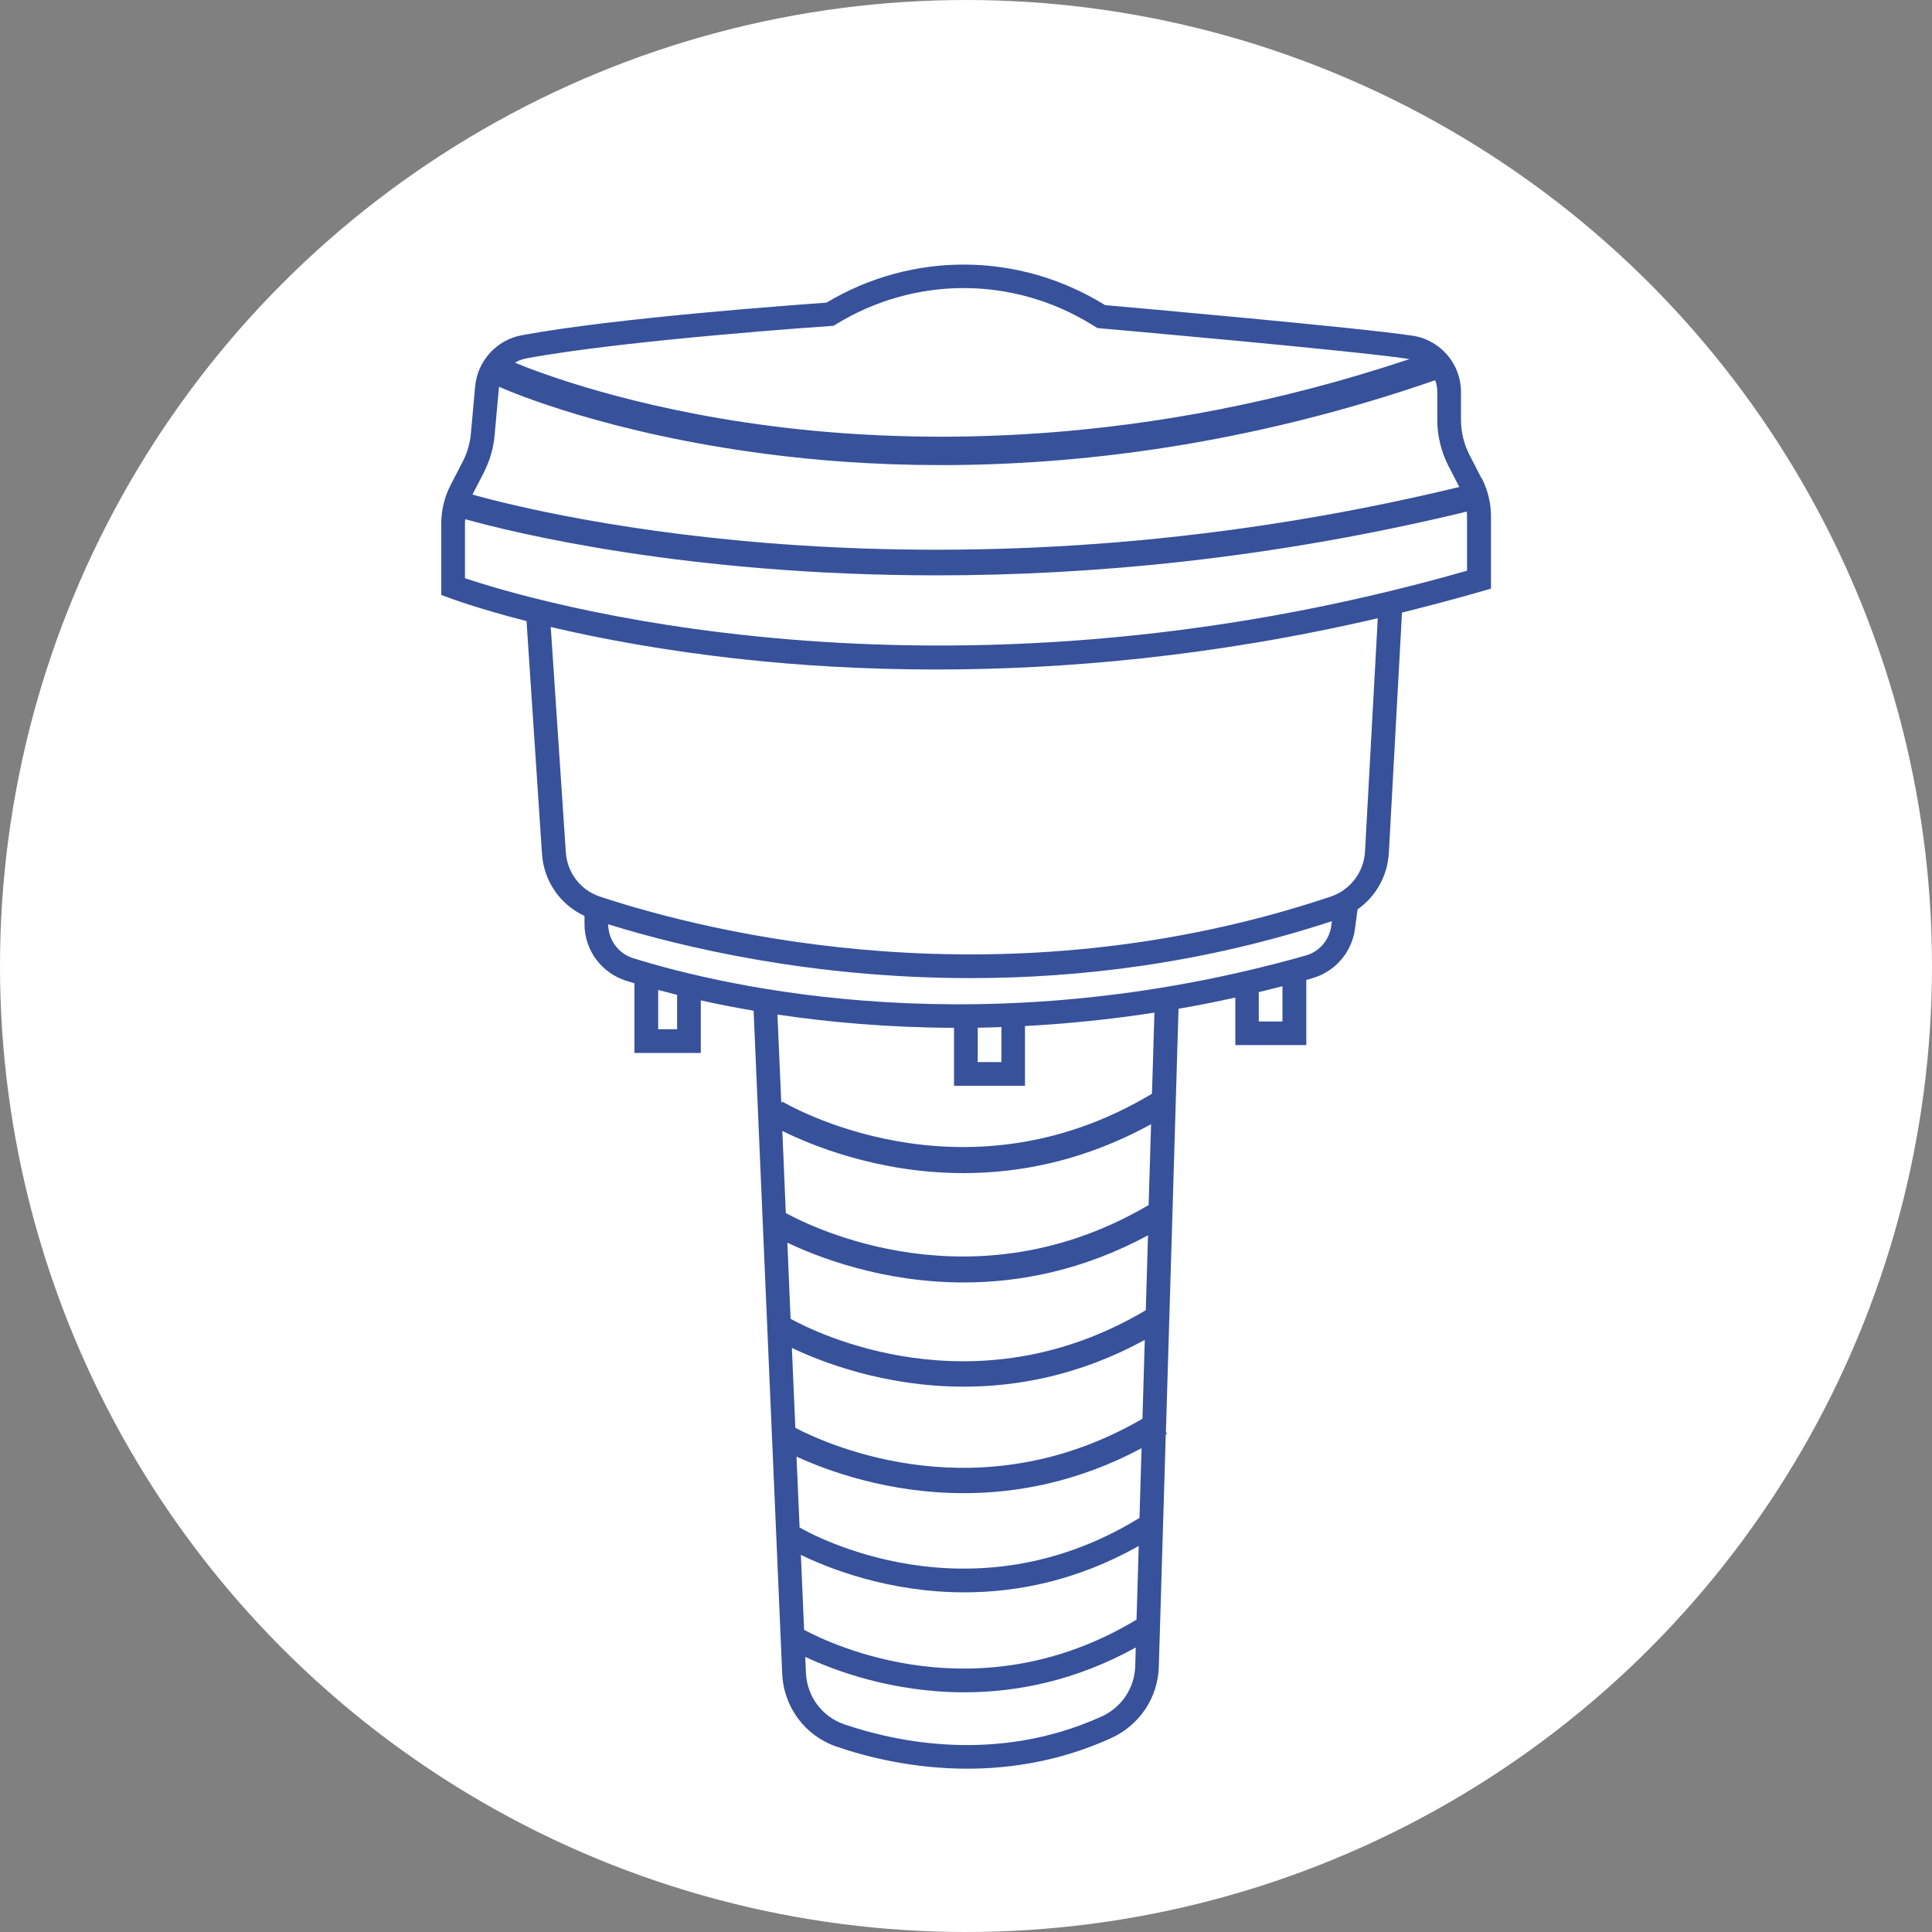<?xml version="1.0" encoding="UTF-8"?> <svg xmlns="http://www.w3.org/2000/svg" id="Layer_1" data-name="Layer 1" viewBox="0 0 150 150"><rect x="0" y="0" width="150" height="150" fill="#808080" stroke="none"/><defs><style> .cls-1 { fill: #fff; } .cls-2 { fill: #37519b; } </style></defs><circle class="cls-1" cx="75" cy="75" r="75"></circle><path class="cls-2" d="M115.02,37.13l-.93-1.81c-.43-.84-.66-1.78-.66-2.72v-2.15c0-2.21-1.59-4.06-3.78-4.39-4.13-.62-21.59-2.17-23.85-2.37l-.05-.03c-6.65-4.1-14.9-4.16-21.59-.16-1.96.14-16.31,1.16-23.66,2.53-1.95.36-3.43,2-3.61,3.97l-.33,3.65c-.07.77-.28,1.51-.64,2.2l-.94,1.82c-.47.91-.72,1.94-.72,2.97v5.55l.59.22c.17.06,2.27.85,6.03,1.81l1.2,18.07c.14,2.12,1.41,3.95,3.3,4.82v.63c0,2.03,1.31,3.8,3.25,4.41.2.06.41.13.63.19v5.41h5.15v-4.08c1.25.28,2.62.55,4.1.8l2.22,51.46c.11,2.61,1.77,4.84,4.23,5.68,2.33.8,5.92,1.71,10.14,1.71,3.42,0,7.25-.6,11.14-2.36,2.23-1.01,3.66-3.14,3.73-5.56l.54-18.03s.06-.03.09-.05l-.08-.13.49-16.35s0,0,0,0h0s.49-16.52.49-16.52c1.45-.25,2.92-.54,4.41-.87v3.69h5.51v-5.06c.15-.04.31-.08.46-.13,1.77-.5,3.08-2.01,3.32-3.84l.2-1.5h-.01c1.43-1,2.34-2.6,2.44-4.4l1.02-18.65c2.05-.51,4.14-1.06,6.25-1.67l.66-.19v-5.61c0-1.03-.25-2.05-.72-2.97ZM40.83,27.83c7.75-1.44,23.51-2.51,23.67-2.52l.23-.02.19-.12c6.13-3.75,13.74-3.74,19.86.04l.42.26.22.02c.2.02,19.68,1.73,23.96,2.38.02,0,.03,0,.05.01-20.59,6.88-38.22,6.65-49.52,5.2-10.92-1.4-18.12-4.17-19.93-4.92.26-.16.55-.27.86-.33ZM37.56,36.69c.46-.9.75-1.87.84-2.88l.33-3.65s.02-.08.02-.13c1.1.49,8.6,3.64,20.78,5.22,3.84.5,8.39.86,13.54.86,10.64,0,23.81-1.55,38.36-6.59.11.29.16.6.16.92v2.15c0,1.24.3,2.47.86,3.57l.85,1.65c-40.11,9.7-70.88,2.19-76.62.59l.88-1.7ZM52.57,79.91h-1.47v-3.05c.46.12.96.25,1.47.38v2.67ZM88.24,125.75c-12.18,7.33-23.54,2.01-25.81.79l-.25-5.82c2.05,1,6.75,2.91,12.69,2.91,4.08,0,8.74-.9,13.54-3.6l-.17,5.72ZM61.48,104.65c2.28,1.09,7.19,3.01,13.35,3.01,4.24,0,9.07-.91,14.05-3.63l-.18,6.12c-12.52,7.28-24.16,2.16-26.95.71l-.27-6.22ZM60.75,87.81c2.16,1.07,7.39,3.27,14.06,3.27,4.39,0,9.4-.96,14.56-3.8l-.19,6.28c-13.56,7.97-26.13,1.74-28.17.62l-.27-6.37ZM85.48,133.29c-8.11,3.66-15.96,1.94-19.92.59-1.74-.59-2.91-2.17-2.99-4.02l-.05-1.22c2.2,1.03,6.71,2.75,12.35,2.75,4.01,0,8.59-.87,13.31-3.48l-.04,1.44c-.05,1.72-1.07,3.23-2.65,3.94ZM88.47,117.85c-13.13,8.07-25.38,1.33-26.39.74l-.24-5.5c2.42,1.11,7.13,2.84,12.99,2.84,4.16,0,8.9-.88,13.8-3.49l-.16,5.4ZM88.95,101.73c-13.29,7.89-25.64,1.73-27.57.66l-.25-5.91c2.35,1.12,7.38,3.09,13.69,3.09,4.31,0,9.23-.92,14.31-3.66l-.17,5.81ZM89.45,84.91c-14.81,8.9-28.53.72-28.72.61,0,0,0,0,0,0l-.07.12-.3-6.87c3.94.59,8.55,1.01,13.71,1.03v4.5h5.51v-4.64c3.19-.17,6.55-.5,10.05-1.04l-.19,6.29ZM75.91,79.79c.61,0,1.22-.03,1.84-.05v2.72h-1.84v-2.67ZM99.57,79.31h-1.84v-2.28c.61-.15,1.22-.3,1.84-.46v2.73ZM101.37,74.19c-24.96,7.06-44.81,2.5-52.19.21-1.17-.36-1.95-1.42-1.96-2.64,5.64,1.75,15.71,4.18,28.12,4.18,8.49,0,18.07-1.14,28.07-4.42l-.05.36c-.14,1.1-.93,2.01-1.99,2.31ZM105.98,66.11c-.09,1.61-1.14,2.99-2.68,3.51-25.38,8.48-48.11,2.83-56.7,0-1.52-.5-2.56-1.85-2.67-3.45l-1.17-17.49c3.78.89,8.82,1.85,14.94,2.51,4.24.46,9.28.79,14.97.79,9.76,0,21.44-.98,34.3-3.98l-.99,18.11ZM113.9,44.31c-41.43,11.85-73.13,2.16-77.8.58v-4.26c0-.11.01-.21.02-.32,3.68,1.03,17.16,4.36,36.62,4.36,11.8,0,25.81-1.24,41.14-4.95,0,.12.02.24.02.36v4.22Z"></path></svg> 